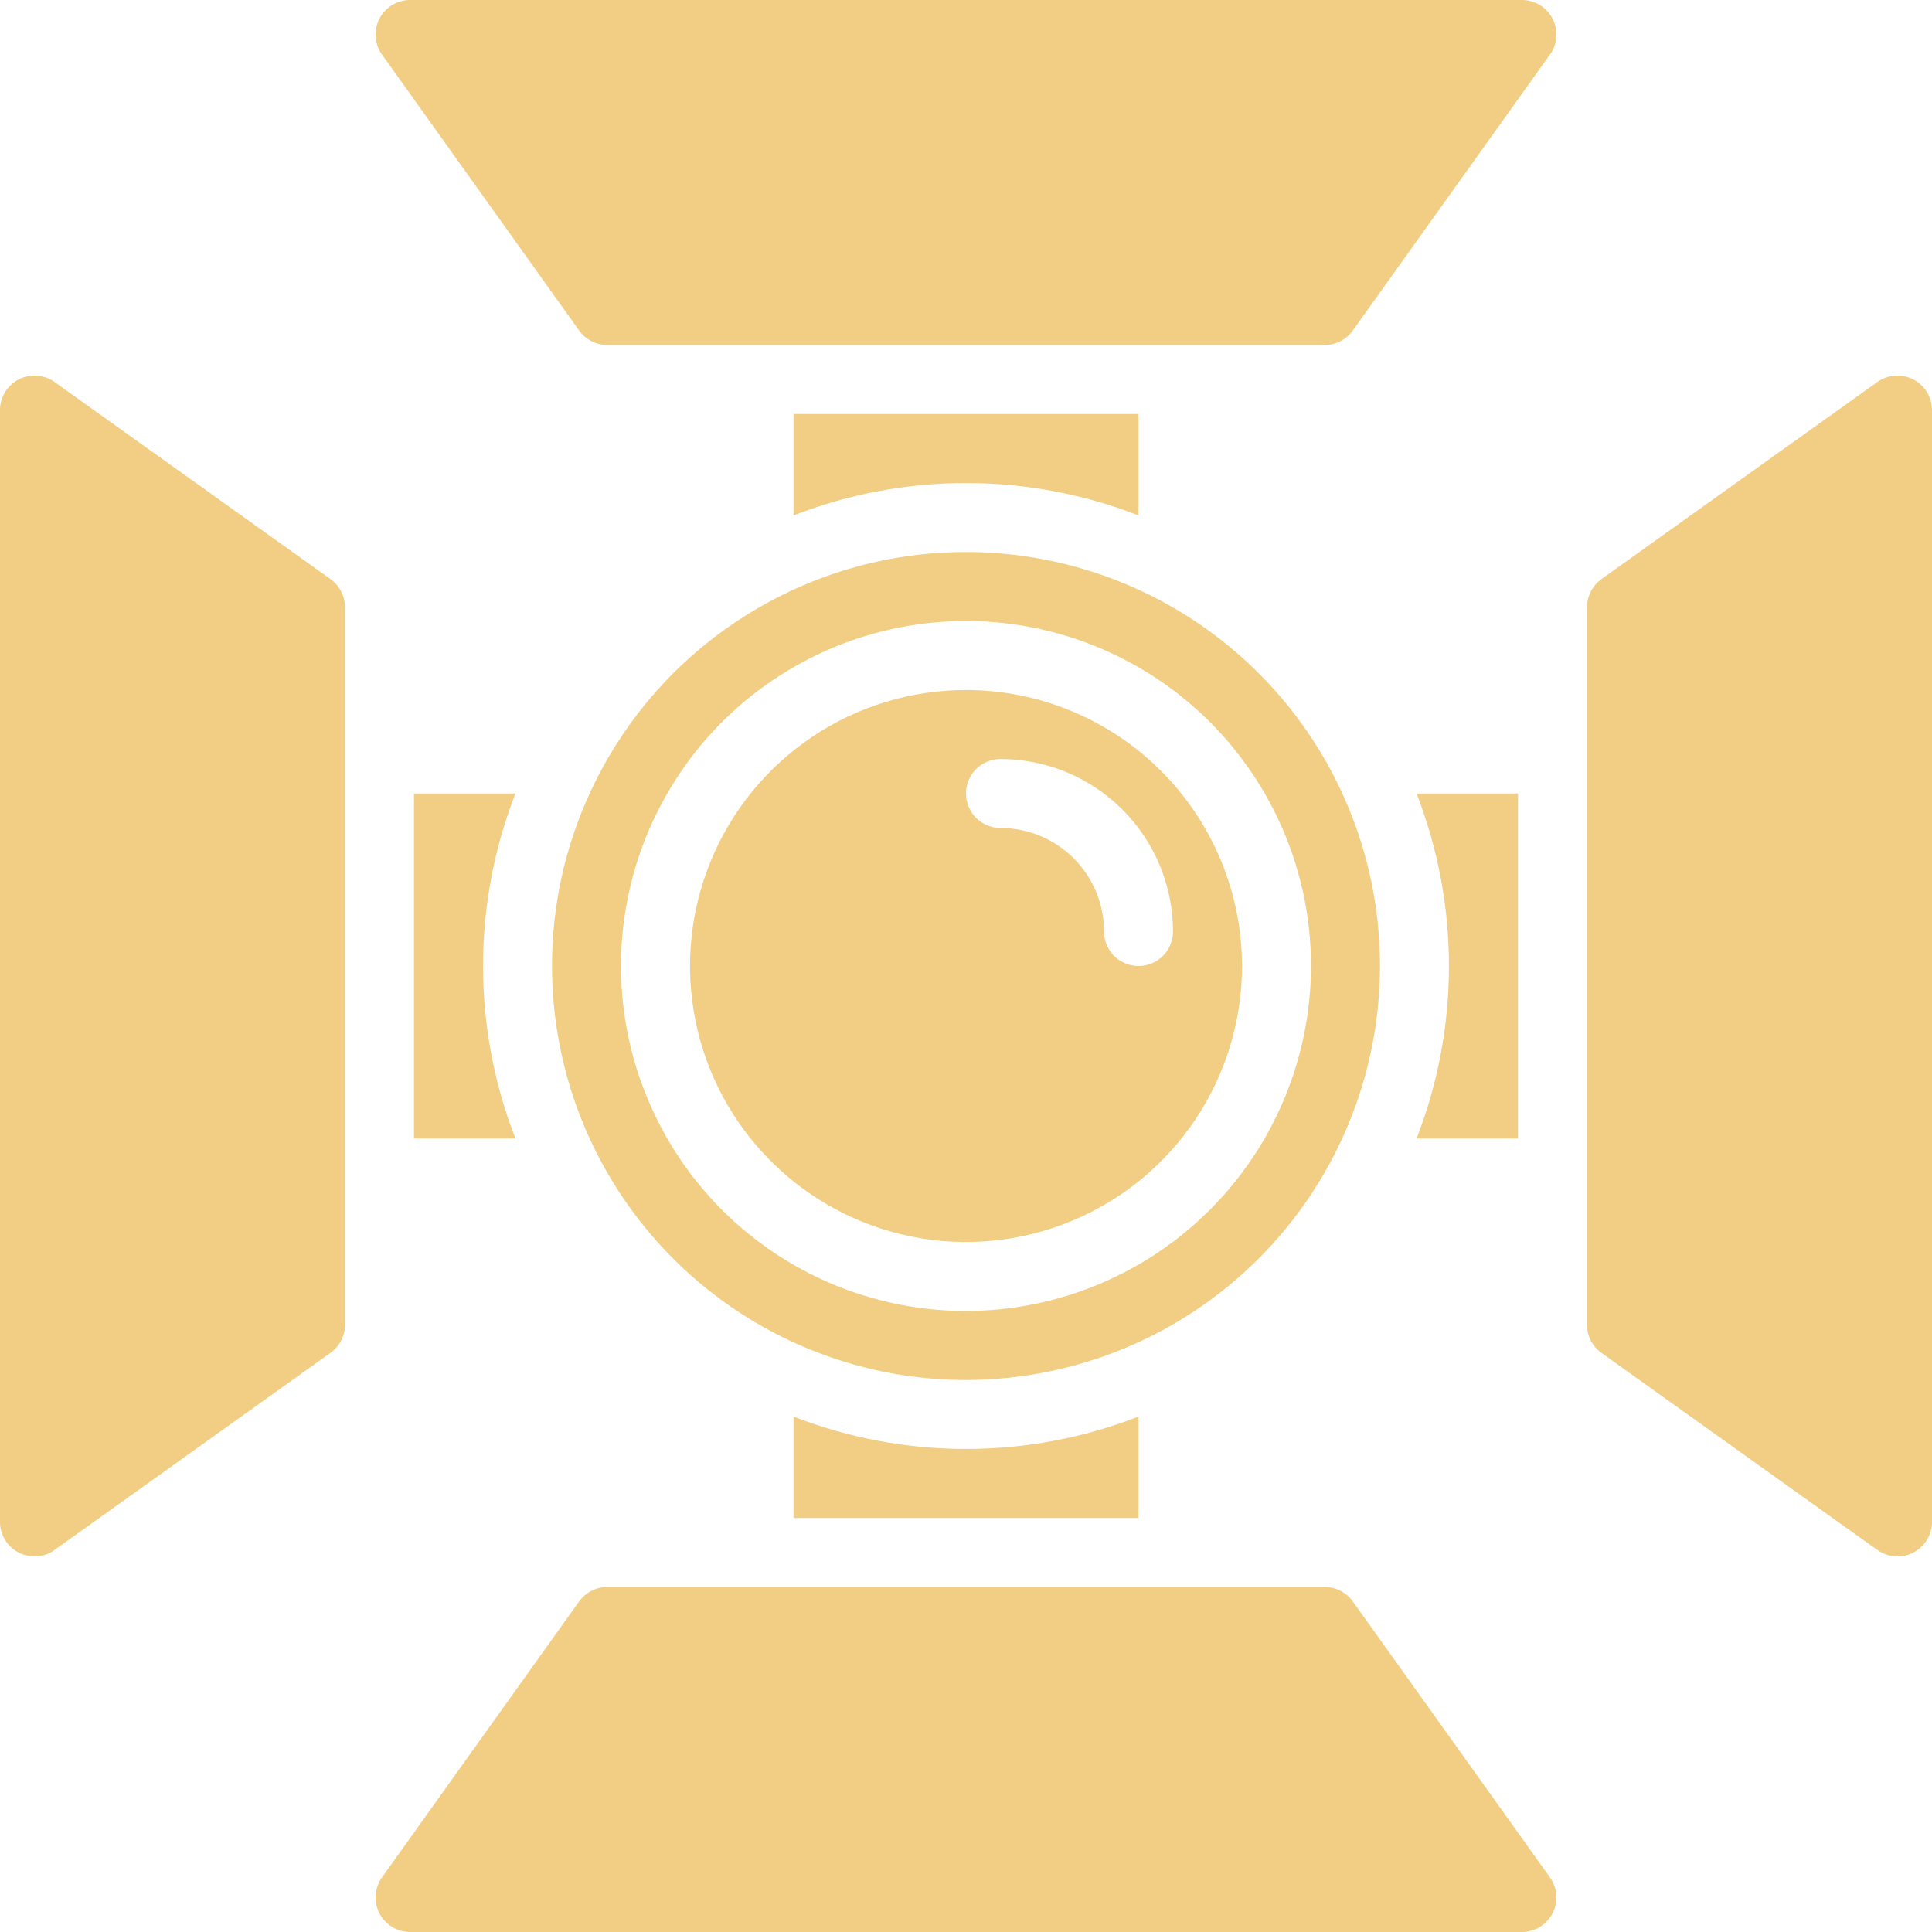<?xml version="1.0" encoding="UTF-8"?>
<svg xmlns="http://www.w3.org/2000/svg" width="28" height="28" viewBox="0 0 28 28" fill="none">
  <path d="M14 10C13.209 10 12.435 10.235 11.778 10.674C11.12 11.114 10.607 11.738 10.305 12.469C10.002 13.2 9.923 14.004 10.077 14.78C10.231 15.556 10.612 16.269 11.172 16.828C11.731 17.388 12.444 17.769 13.22 17.923C13.996 18.078 14.8 17.998 15.531 17.695C16.262 17.393 16.886 16.88 17.326 16.222C17.765 15.565 18 14.791 18 14C17.999 12.94 17.577 11.923 16.827 11.173C16.077 10.423 15.06 10.001 14 10ZM16.5 14C16.367 14 16.24 13.947 16.146 13.854C16.053 13.76 16 13.633 16 13.5C16 13.102 15.842 12.721 15.561 12.439C15.279 12.158 14.898 12 14.5 12C14.367 12 14.24 11.947 14.146 11.854C14.053 11.76 14 11.633 14 11.5C14 11.367 14.053 11.24 14.146 11.146C14.24 11.053 14.367 11 14.5 11C15.163 11.001 15.798 11.264 16.267 11.733C16.736 12.202 16.999 12.837 17 13.5C17 13.633 16.947 13.76 16.854 13.854C16.76 13.947 16.633 14 16.5 14Z" fill="#F1CE83"></path>
  <path d="M20 14C20 12.813 19.648 11.653 18.989 10.667C18.329 9.68 17.392 8.911 16.296 8.457C15.2 8.003 13.993 7.884 12.829 8.115C11.666 8.347 10.597 8.918 9.757 9.757C8.918 10.597 8.347 11.666 8.115 12.829C7.884 13.993 8.003 15.2 8.457 16.296C8.911 17.392 9.68 18.329 10.667 18.989C11.653 19.648 12.813 20 14 20C15.591 19.998 17.116 19.366 18.241 18.241C19.366 17.116 19.998 15.591 20 14ZM14 19C13.011 19 12.044 18.707 11.222 18.157C10.4 17.608 9.759 16.827 9.381 15.913C9.002 15 8.903 13.995 9.096 13.025C9.289 12.055 9.765 11.164 10.464 10.464C11.164 9.765 12.055 9.289 13.025 9.096C13.995 8.903 15 9.002 15.913 9.381C16.827 9.759 17.608 10.4 18.157 11.222C18.707 12.044 19 13.011 19 14C18.998 15.326 18.471 16.597 17.534 17.534C16.597 18.471 15.326 18.998 14 19Z" fill="#F1CE83"></path>
  <path d="M19.606 4.79L22.463 0.79C22.517 0.716 22.549 0.628 22.555 0.536C22.562 0.444 22.543 0.353 22.501 0.271C22.459 0.189 22.395 0.121 22.317 0.073C22.238 0.025 22.148 -8.85726e-06 22.056 2.32628e-09H5.943C5.852 -8.85726e-06 5.761 0.025 5.683 0.073C5.605 0.121 5.541 0.189 5.499 0.271C5.457 0.353 5.438 0.444 5.445 0.536C5.451 0.628 5.483 0.716 5.536 0.79L8.393 4.79C8.44 4.855 8.501 4.908 8.571 4.944C8.642 4.981 8.72 5 8.8 5H19.2C19.279 5 19.358 4.981 19.428 4.944C19.499 4.908 19.56 4.855 19.606 4.79Z" fill="#F1CE83"></path>
  <path d="M11.5 20.53V22H16.5V20.53C14.892 21.156 13.108 21.156 11.5 20.53Z" fill="#F1CE83"></path>
  <path d="M22 16.5V11.5H20.53C21.156 13.108 21.156 14.892 20.53 16.5H22Z" fill="#F1CE83"></path>
  <path d="M23 8.8V19.2C23 19.279 23.019 19.358 23.055 19.429C23.092 19.5 23.145 19.561 23.209 19.607L27.209 22.464C27.284 22.517 27.372 22.549 27.464 22.556C27.556 22.562 27.647 22.544 27.729 22.501C27.811 22.459 27.879 22.395 27.927 22.317C27.975 22.238 28 22.148 28 22.056V5.943C28 5.852 27.975 5.761 27.927 5.683C27.879 5.605 27.811 5.541 27.729 5.499C27.647 5.457 27.555 5.438 27.464 5.445C27.372 5.451 27.284 5.483 27.209 5.536L23.209 8.393C23.145 8.44 23.092 8.501 23.056 8.571C23.019 8.642 23 8.72 23 8.8Z" fill="#F1CE83"></path>
  <path d="M8.393 23.209L5.536 27.209C5.483 27.284 5.451 27.372 5.445 27.464C5.438 27.555 5.457 27.647 5.499 27.729C5.541 27.811 5.605 27.879 5.683 27.927C5.761 27.975 5.852 28 5.943 28H22.056C22.148 28 22.238 27.975 22.317 27.927C22.395 27.879 22.459 27.811 22.501 27.729C22.543 27.647 22.562 27.555 22.555 27.464C22.549 27.372 22.517 27.284 22.463 27.209L19.606 23.209C19.56 23.145 19.499 23.092 19.428 23.056C19.358 23.019 19.279 23 19.2 23H8.8C8.72 23 8.642 23.019 8.571 23.056C8.501 23.092 8.44 23.145 8.393 23.209Z" fill="#F1CE83"></path>
  <path d="M4.79 8.393L0.79 5.536C0.716 5.483 0.628 5.451 0.536 5.445C0.444 5.438 0.353 5.457 0.271 5.499C0.189 5.541 0.121 5.605 0.073 5.683C0.025 5.761 -8.85726e-06 5.852 2.32628e-09 5.943V22.056C-8.85726e-06 22.148 0.025 22.238 0.073 22.317C0.121 22.395 0.189 22.459 0.271 22.501C0.353 22.543 0.444 22.562 0.536 22.555C0.628 22.549 0.716 22.517 0.79 22.463L4.79 19.606C4.855 19.56 4.908 19.499 4.944 19.428C4.981 19.358 5 19.279 5 19.2V8.8C5 8.72 4.981 8.642 4.944 8.571C4.908 8.501 4.855 8.44 4.79 8.393Z" fill="#F1CE83"></path>
  <path d="M16.5 7.47V6H11.5V7.47C13.108 6.844 14.892 6.844 16.5 7.47Z" fill="#F1CE83"></path>
  <path d="M6 11.5V16.5H7.47C6.844 14.892 6.844 13.108 7.47 11.5H6Z" fill="#F1CE83"></path>
</svg>
